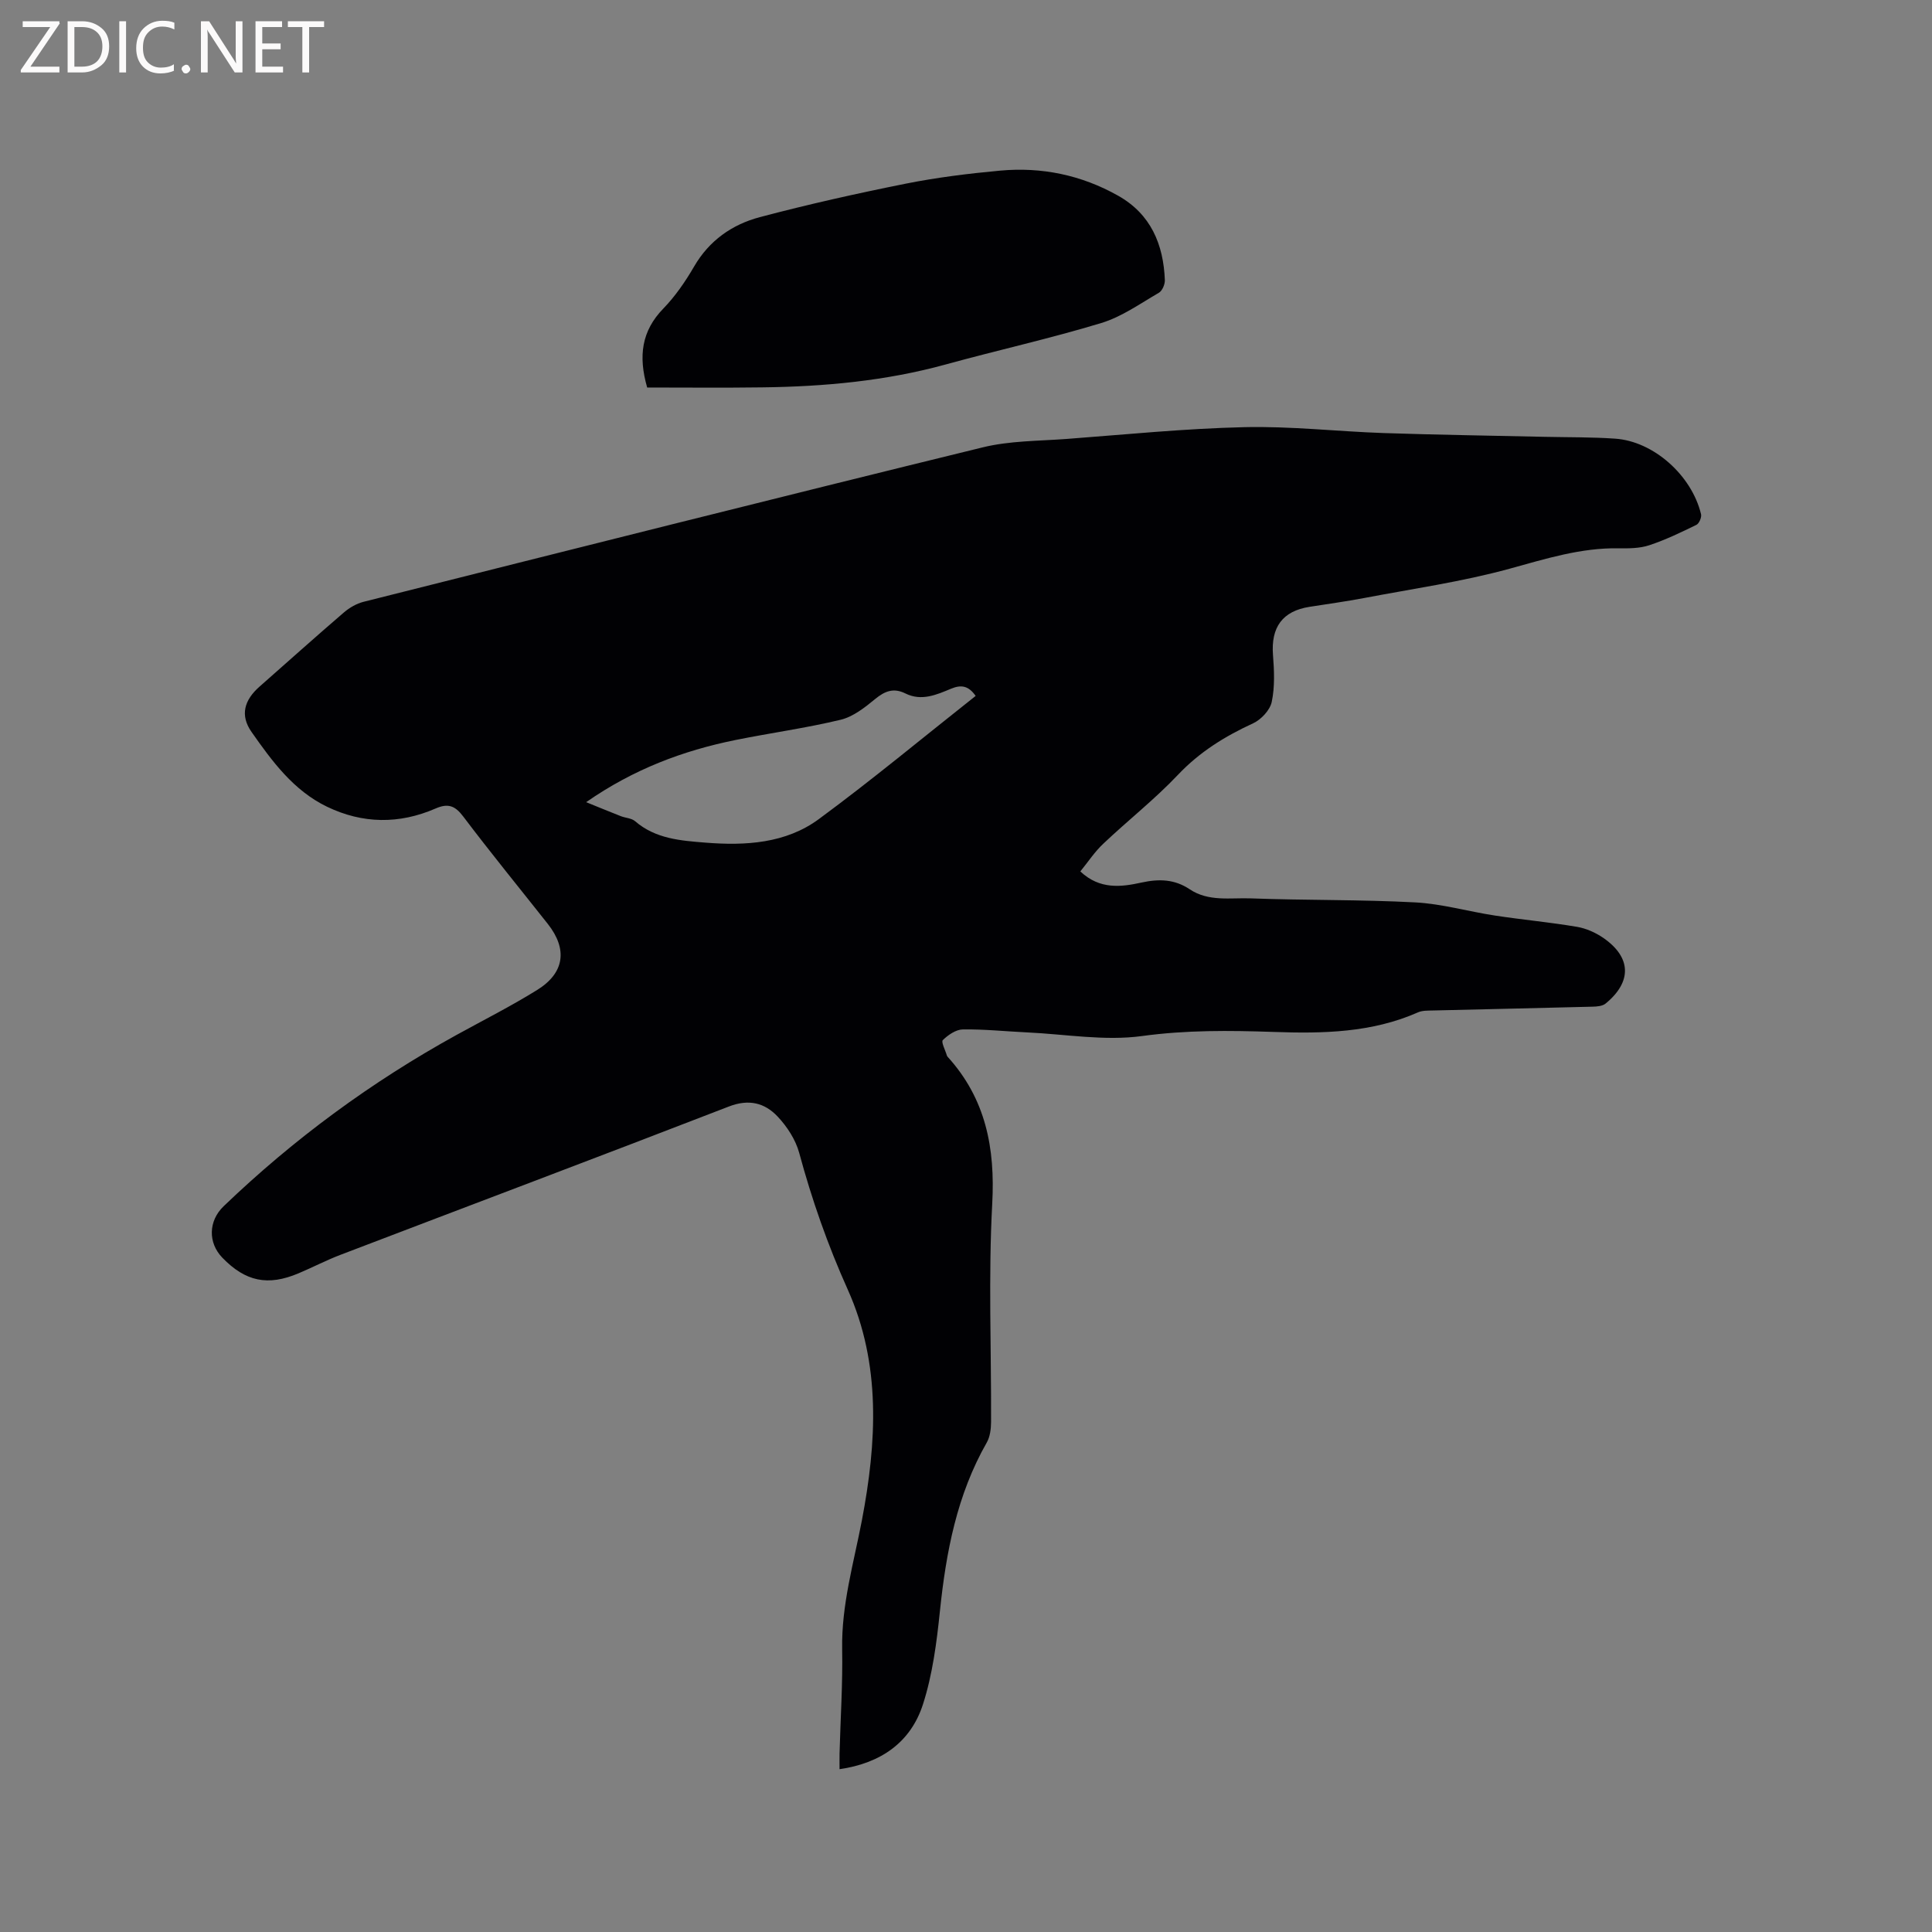 <svg enable-background="new 0 0 400 400" viewBox="0 0 400 400" xmlns="http://www.w3.org/2000/svg"><rect x="0" y="0" width="400" height="400" fill="#808080" stroke="none"/><path d="m223.67 180.42c4.04 3.81 8.5 3.22 12.68 2.3 3.65-.8 6.86-.68 9.94 1.38 3.93 2.64 8.44 1.74 12.69 1.9 11.33.42 22.69.23 34.01.83 5.55.29 11.02 1.89 16.55 2.73 5.64.86 11.33 1.38 16.95 2.33 1.91.32 3.87 1.2 5.47 2.3 5.81 4.02 5.95 9.08.47 13.58-.64.53-1.76.63-2.67.65-11.02.29-22.04.52-33.05.79-1.04.03-2.19-.02-3.11.38-9.6 4.24-19.72 4.42-29.94 4.06-9.08-.31-18.07-.4-27.21.85-7.74 1.06-15.83-.38-23.77-.75-4.44-.21-8.89-.68-13.33-.62-1.43.02-3.05 1.14-4.15 2.21-.39.38.52 2.09.84 3.19.03.1.09.19.16.27 7.88 8.69 9.86 18.86 9.23 30.43-.81 15.02-.18 30.11-.24 45.17-.01 1.42-.2 3.04-.88 4.24-6.19 10.84-8.44 22.7-9.71 34.92-.67 6.49-1.52 13.1-3.5 19.27-2.52 7.86-8.67 12.22-17.28 13.46 0-1.21-.02-2.23 0-3.25.19-7.21.67-14.42.54-21.62-.16-9.15 2.39-17.79 4.08-26.62 3.08-16.14 4.01-32.37-2.91-47.78-4.15-9.23-7.44-18.62-10.07-28.35-.74-2.72-2.5-5.42-4.46-7.5-2.67-2.84-5.96-3.68-10.09-2.08-26.75 10.35-53.6 20.46-80.4 30.7-2.96 1.13-5.79 2.61-8.71 3.84-6.34 2.68-10.98 1.71-15.76-3.23-3-3.1-2.91-7.61.26-10.66 14.54-13.95 30.63-25.78 48.28-35.5 5.56-3.06 11.24-5.93 16.62-9.27 5.7-3.53 6.34-8.46 2.22-13.68-5.85-7.4-11.82-14.71-17.51-22.24-1.71-2.27-3.17-2.78-5.75-1.65-7.5 3.26-15.08 3.18-22.46-.38-6.94-3.35-11.39-9.44-15.63-15.49-2.43-3.47-1.48-6.61 1.67-9.38 5.81-5.12 11.57-10.29 17.44-15.33 1.15-.99 2.62-1.85 4.08-2.22 42.71-10.74 85.42-21.51 128.2-31.98 5.59-1.37 11.55-1.31 17.35-1.74 12.26-.92 24.51-2.16 36.79-2.44 9.61-.23 19.24.89 28.87 1.22 11.1.37 22.21.53 33.32.78 4.87.11 9.76.04 14.62.38 7.92.54 15.83 7.57 17.77 15.63.16.65-.39 1.93-.95 2.21-3.19 1.56-6.42 3.12-9.78 4.23-1.96.65-4.2.66-6.3.63-7.85-.14-15.14 2.18-22.62 4.23-9.86 2.7-20.06 4.15-30.13 6.07-3.74.71-7.53 1.23-11.29 1.82-5.59.88-8 4.23-7.55 9.98.25 3.23.4 6.58-.26 9.7-.36 1.71-2.2 3.67-3.87 4.44-5.82 2.68-11.05 5.91-15.54 10.65-4.8 5.07-10.34 9.42-15.42 14.23-1.81 1.68-3.2 3.82-4.8 5.78zm-102.31-14.34c2.39.97 4.78 1.96 7.18 2.9.98.38 2.22.41 2.95 1.04 4.23 3.66 9.45 4.03 14.59 4.44 8.27.66 16.61.17 23.46-4.88 11.06-8.15 21.65-16.96 32.46-25.5-1.49-2.12-2.99-2.36-5.09-1.49-3 1.25-6.13 2.64-9.46.98-2.44-1.21-4.25-.5-6.28 1.17-2.13 1.76-4.55 3.66-7.13 4.28-7.19 1.73-14.55 2.73-21.81 4.2-10.85 2.2-21.09 6.05-30.87 12.86z" fill="#010104"/><path d="m133.99 80.23c-1.87-6.52-1.15-11.72 3.34-16.34 2.48-2.56 4.57-5.6 6.37-8.7 3.13-5.4 7.88-8.71 13.6-10.23 10-2.65 20.11-4.91 30.25-6.94 6.42-1.28 12.97-2.09 19.49-2.69 8.63-.8 16.87.91 24.46 5.19 6.76 3.81 9.38 10.06 9.67 17.47.03.88-.53 2.21-1.23 2.62-3.9 2.26-7.71 4.99-11.94 6.27-10.61 3.22-21.47 5.62-32.17 8.57-12.46 3.43-25.17 4.59-38.02 4.75-7.92.11-15.85.03-23.82.03z" fill="#010104"/><g fill="#fbfafa"><path d="m12.4 4.8-6.1 9h6v1.2h-8v-.5l6.1-8.9h-5.7v-1.2h7.6v.4z"/><path d="m14 15v-10.6h3c1.6 0 2.9.5 4 1.4s1.6 2.2 1.6 3.8-.5 3-1.6 3.9-2.4 1.5-4 1.5zm1.4-9.4v8.2h1.6c1.3 0 2.4-.4 3.1-1.1s1.1-1.8 1.1-3.1-.4-2.3-1.2-3-1.8-1-3.1-1z"/><path d="m26.1 4.4v10.6h-1.4v-10.6z"/><path d="m36.1 14.6c-.8.4-1.8.6-2.9.6-1.5 0-2.7-.5-3.6-1.4s-1.4-2.2-1.4-3.8c0-1.7.5-3.1 1.5-4.1s2.3-1.6 3.9-1.6c1 0 1.8.1 2.5.4v1.4c-.8-.4-1.6-.6-2.5-.6-1.2 0-2.1.4-2.9 1.2s-1.1 1.8-1.1 3.2c0 1.3.3 2.3 1 3s1.6 1.1 2.7 1.1c1 0 2-.2 2.7-.7v1.3z"/><path d="m37.6 14.3c0-.2.1-.5.3-.6s.4-.3.6-.3c.3 0 .5.1.6.3s.3.4.3.6-.1.4-.3.6-.4.3-.6.3c-.3 0-.5-.1-.6-.3s-.3-.4-.3-.6z"/><path d="m50.2 15h-1.6l-5.3-8.2c-.2-.2-.3-.5-.4-.7 0 .2.1.7.1 1.5v7.4h-1.4v-10.6h1.7l5.2 8.1c.2.4.4.6.4.7 0-.3-.1-.8-.1-1.5v-7.3h1.4z"/><path d="m58.6 15h-5.7v-10.6h5.5v1.2h-4.1v3.4h3.8v1.2h-3.8v3.6h4.3z"/><path d="m67.1 5.6h-3.1v9.4h-1.4v-9.4h-3v-1.2h7.5z"/></g></svg>